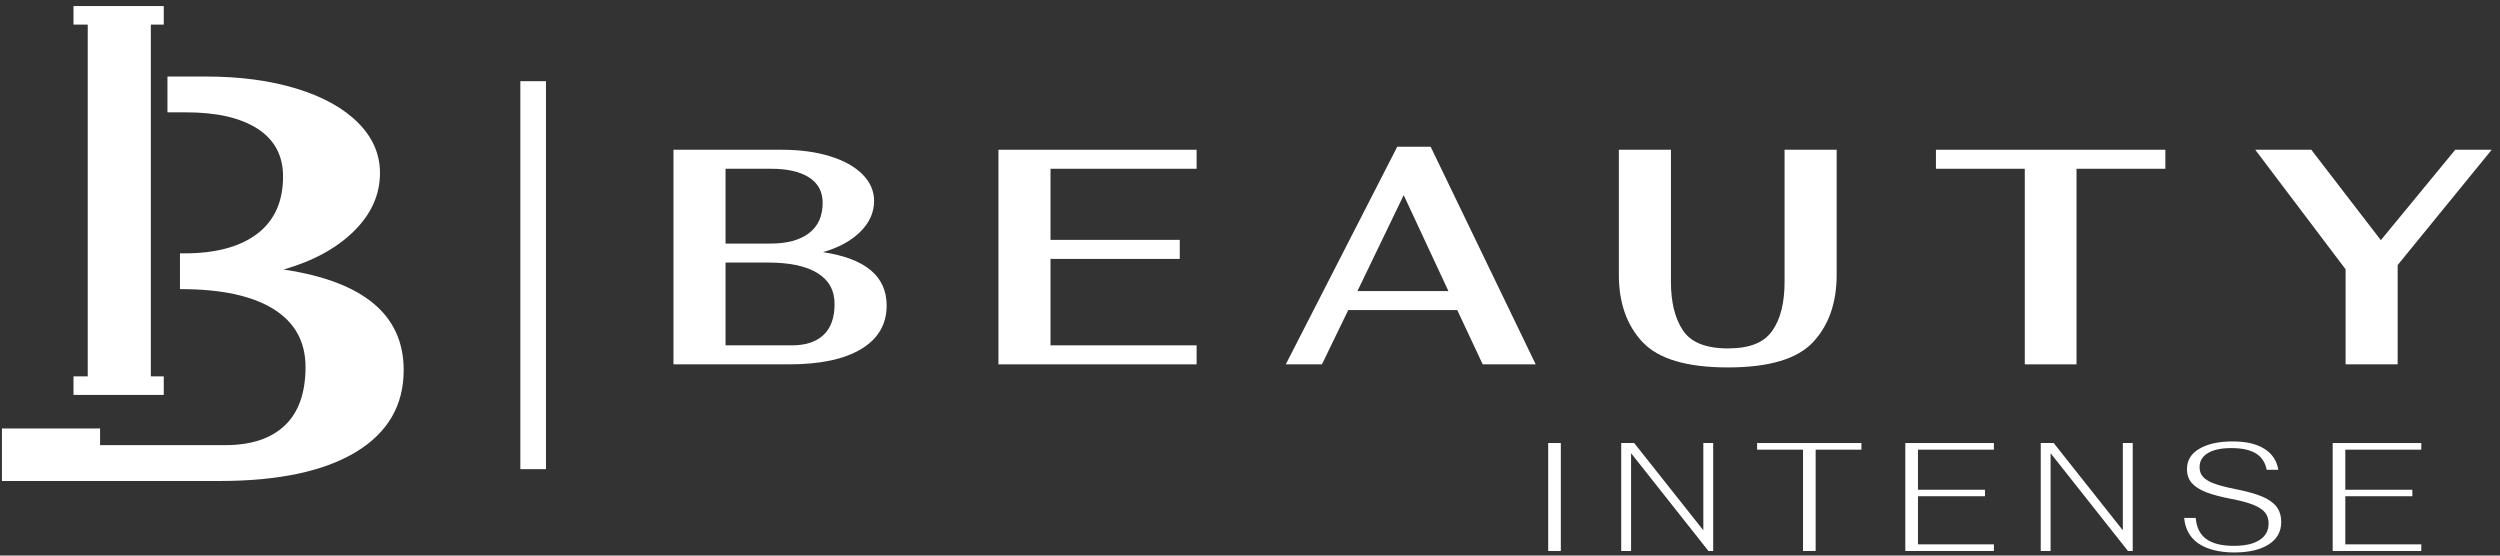 <svg xmlns="http://www.w3.org/2000/svg" width="162" height="36" viewBox="0 0 162 36" fill="none"><rect x="0" y="0" width="162" height="36" fill="#333333" stroke="none"/><path d="M43.642 9.704H50.647C51.825 9.704 52.867 9.843 53.773 10.121C54.679 10.4 55.383 10.791 55.886 11.294C56.39 11.798 56.641 12.374 56.641 13.021C56.641 13.763 56.344 14.429 55.748 15.018C55.153 15.608 54.346 16.047 53.327 16.34C56.08 16.75 57.455 17.902 57.455 19.797C57.455 21.014 56.906 21.955 55.806 22.617C54.708 23.279 53.147 23.61 51.122 23.61H43.641V9.704H43.642ZM49.914 15.784C50.998 15.784 51.836 15.559 52.424 15.108C53.014 14.658 53.308 14.003 53.308 13.141C53.308 12.426 53.017 11.879 52.434 11.502C51.852 11.125 51.032 10.936 49.973 10.936H47.015V15.784H49.913H49.914ZM51.322 22.378C52.209 22.378 52.891 22.154 53.367 21.702C53.843 21.254 54.08 20.584 54.08 19.696C54.08 18.809 53.713 18.158 52.979 17.7C52.246 17.243 51.183 17.014 49.794 17.014H47.015V22.378H51.321H51.322Z" fill="white"></path><path d="M64.699 9.704H77.54V10.936H68.073V15.544H76.448V16.777H68.073V22.378H77.54V23.61H64.699V9.704Z" fill="white"></path><path d="M94.433 20.094H87.366L85.661 23.61H83.318L90.542 9.507H92.705L99.513 23.61H96.079L94.431 20.094H94.433ZM93.857 18.861L90.96 12.644L87.962 18.861H93.857Z" fill="white"></path><path d="M106.439 22.17C105.414 21.077 104.902 19.625 104.902 17.81V9.704H108.277V18.268C108.277 19.579 108.534 20.625 109.051 21.405C109.566 22.186 110.54 22.577 111.967 22.577C113.395 22.577 114.299 22.2 114.836 21.446C115.372 20.691 115.64 19.631 115.64 18.268V9.704H119.015V17.81C119.015 19.623 118.505 21.077 117.486 22.17C116.467 23.263 114.628 23.809 111.969 23.809C109.31 23.809 107.468 23.263 106.442 22.17" fill="white"></path><path d="M131.206 10.936H125.449V9.704H140.315V10.936H134.558V23.61H131.206V10.936Z" fill="white"></path><path d="M151.995 17.452L146.14 9.704H149.772L154.278 15.563L159.1 9.704H161.462L155.368 17.175V23.61H151.995V17.452Z" fill="white"></path><path d="M35.379 5.261H33.718V30.401H35.379V5.261Z" fill="white"></path><path d="M101.142 28.708H100.323V35.703H101.142V28.708Z" fill="white"></path><path d="M105.055 28.708H105.894L110.376 34.364V28.708H111.015V35.703H110.707L105.694 29.367V35.703H105.055V28.708Z" fill="white"></path><path d="M116.836 29.138H113.86V28.708H120.62V29.138H117.654V35.703H116.836V29.138Z" fill="white"></path><path d="M123.464 28.708H129.205V29.138H124.284V31.736H128.626V32.156H124.284V35.274H129.205V35.703H123.464V28.708Z" fill="white"></path><path d="M132.24 28.708H133.078L137.56 34.364V28.708H138.201V35.703H137.891L132.879 29.367V35.703H132.24V28.708Z" fill="white"></path><path d="M142.472 35.228C141.914 34.844 141.601 34.291 141.534 33.564H142.282C142.335 34.184 142.565 34.639 142.971 34.932C143.378 35.226 143.974 35.371 144.759 35.371C145.477 35.371 146.032 35.245 146.421 34.992C146.811 34.739 147.006 34.383 147.006 33.922C147.006 33.642 146.93 33.408 146.78 33.217C146.631 33.028 146.378 32.86 146.027 32.717C145.674 32.574 145.185 32.442 144.56 32.323C143.9 32.196 143.365 32.054 142.953 31.893C142.54 31.733 142.23 31.534 142.023 31.294C141.817 31.053 141.715 30.757 141.715 30.404C141.715 29.83 141.984 29.388 142.524 29.076C143.063 28.762 143.778 28.605 144.67 28.605C145.561 28.605 146.231 28.766 146.736 29.085C147.241 29.405 147.542 29.859 147.634 30.444H146.885C146.787 29.957 146.548 29.602 146.172 29.375C145.797 29.148 145.272 29.036 144.6 29.036C143.928 29.036 143.424 29.144 143.068 29.361C142.712 29.577 142.532 29.882 142.532 30.275C142.532 30.514 142.602 30.718 142.743 30.883C142.883 31.05 143.117 31.198 143.446 31.322C143.776 31.449 144.241 31.572 144.84 31.691C145.558 31.833 146.134 31.99 146.561 32.165C146.99 32.343 147.308 32.565 147.515 32.83C147.72 33.096 147.823 33.43 147.823 33.829C147.823 34.45 147.553 34.933 147.011 35.279C146.469 35.625 145.725 35.799 144.779 35.799C143.834 35.799 143.033 35.606 142.473 35.224" fill="white"></path><path d="M151.158 28.708H156.899V29.138H151.976V31.736H156.32V32.156H151.976V35.274H156.899V35.703H151.158V28.708Z" fill="white"></path><path d="M18.377 17.465C20.297 16.912 21.82 16.084 22.94 14.972C24.064 13.863 24.623 12.608 24.623 11.209C24.623 9.988 24.151 8.903 23.202 7.953C22.255 7.005 20.928 6.268 19.221 5.745C17.514 5.221 15.546 4.959 13.327 4.959H10.851V7.28H12.059C14.052 7.28 15.598 7.636 16.695 8.346C17.794 9.059 18.342 10.088 18.342 11.435C18.342 13.059 17.787 14.292 16.676 15.143C15.568 15.99 13.988 16.418 11.946 16.418H11.662V18.735H11.72C14.338 18.735 16.341 19.168 17.724 20.027C19.108 20.89 19.799 22.145 19.799 23.79C19.799 25.434 19.353 26.723 18.455 27.571C17.557 28.42 16.273 28.845 14.6 28.845H6.485V27.764H0.125V31.168H14.225C18.043 31.168 20.983 30.543 23.053 29.297C25.122 28.048 26.159 26.274 26.159 23.98C26.159 20.409 23.565 18.241 18.378 17.466" fill="white"></path><path d="M10.611 25.59V24.388H9.773V19.474V17.154V10.04V9.019V8.017V5.696V1.594H10.611V0.392H5.501H4.763V1.594H5.501H5.685V5.696V9.019V10.04V24.388H4.763V25.59H6.483H10.611Z" fill="white"></path></svg>